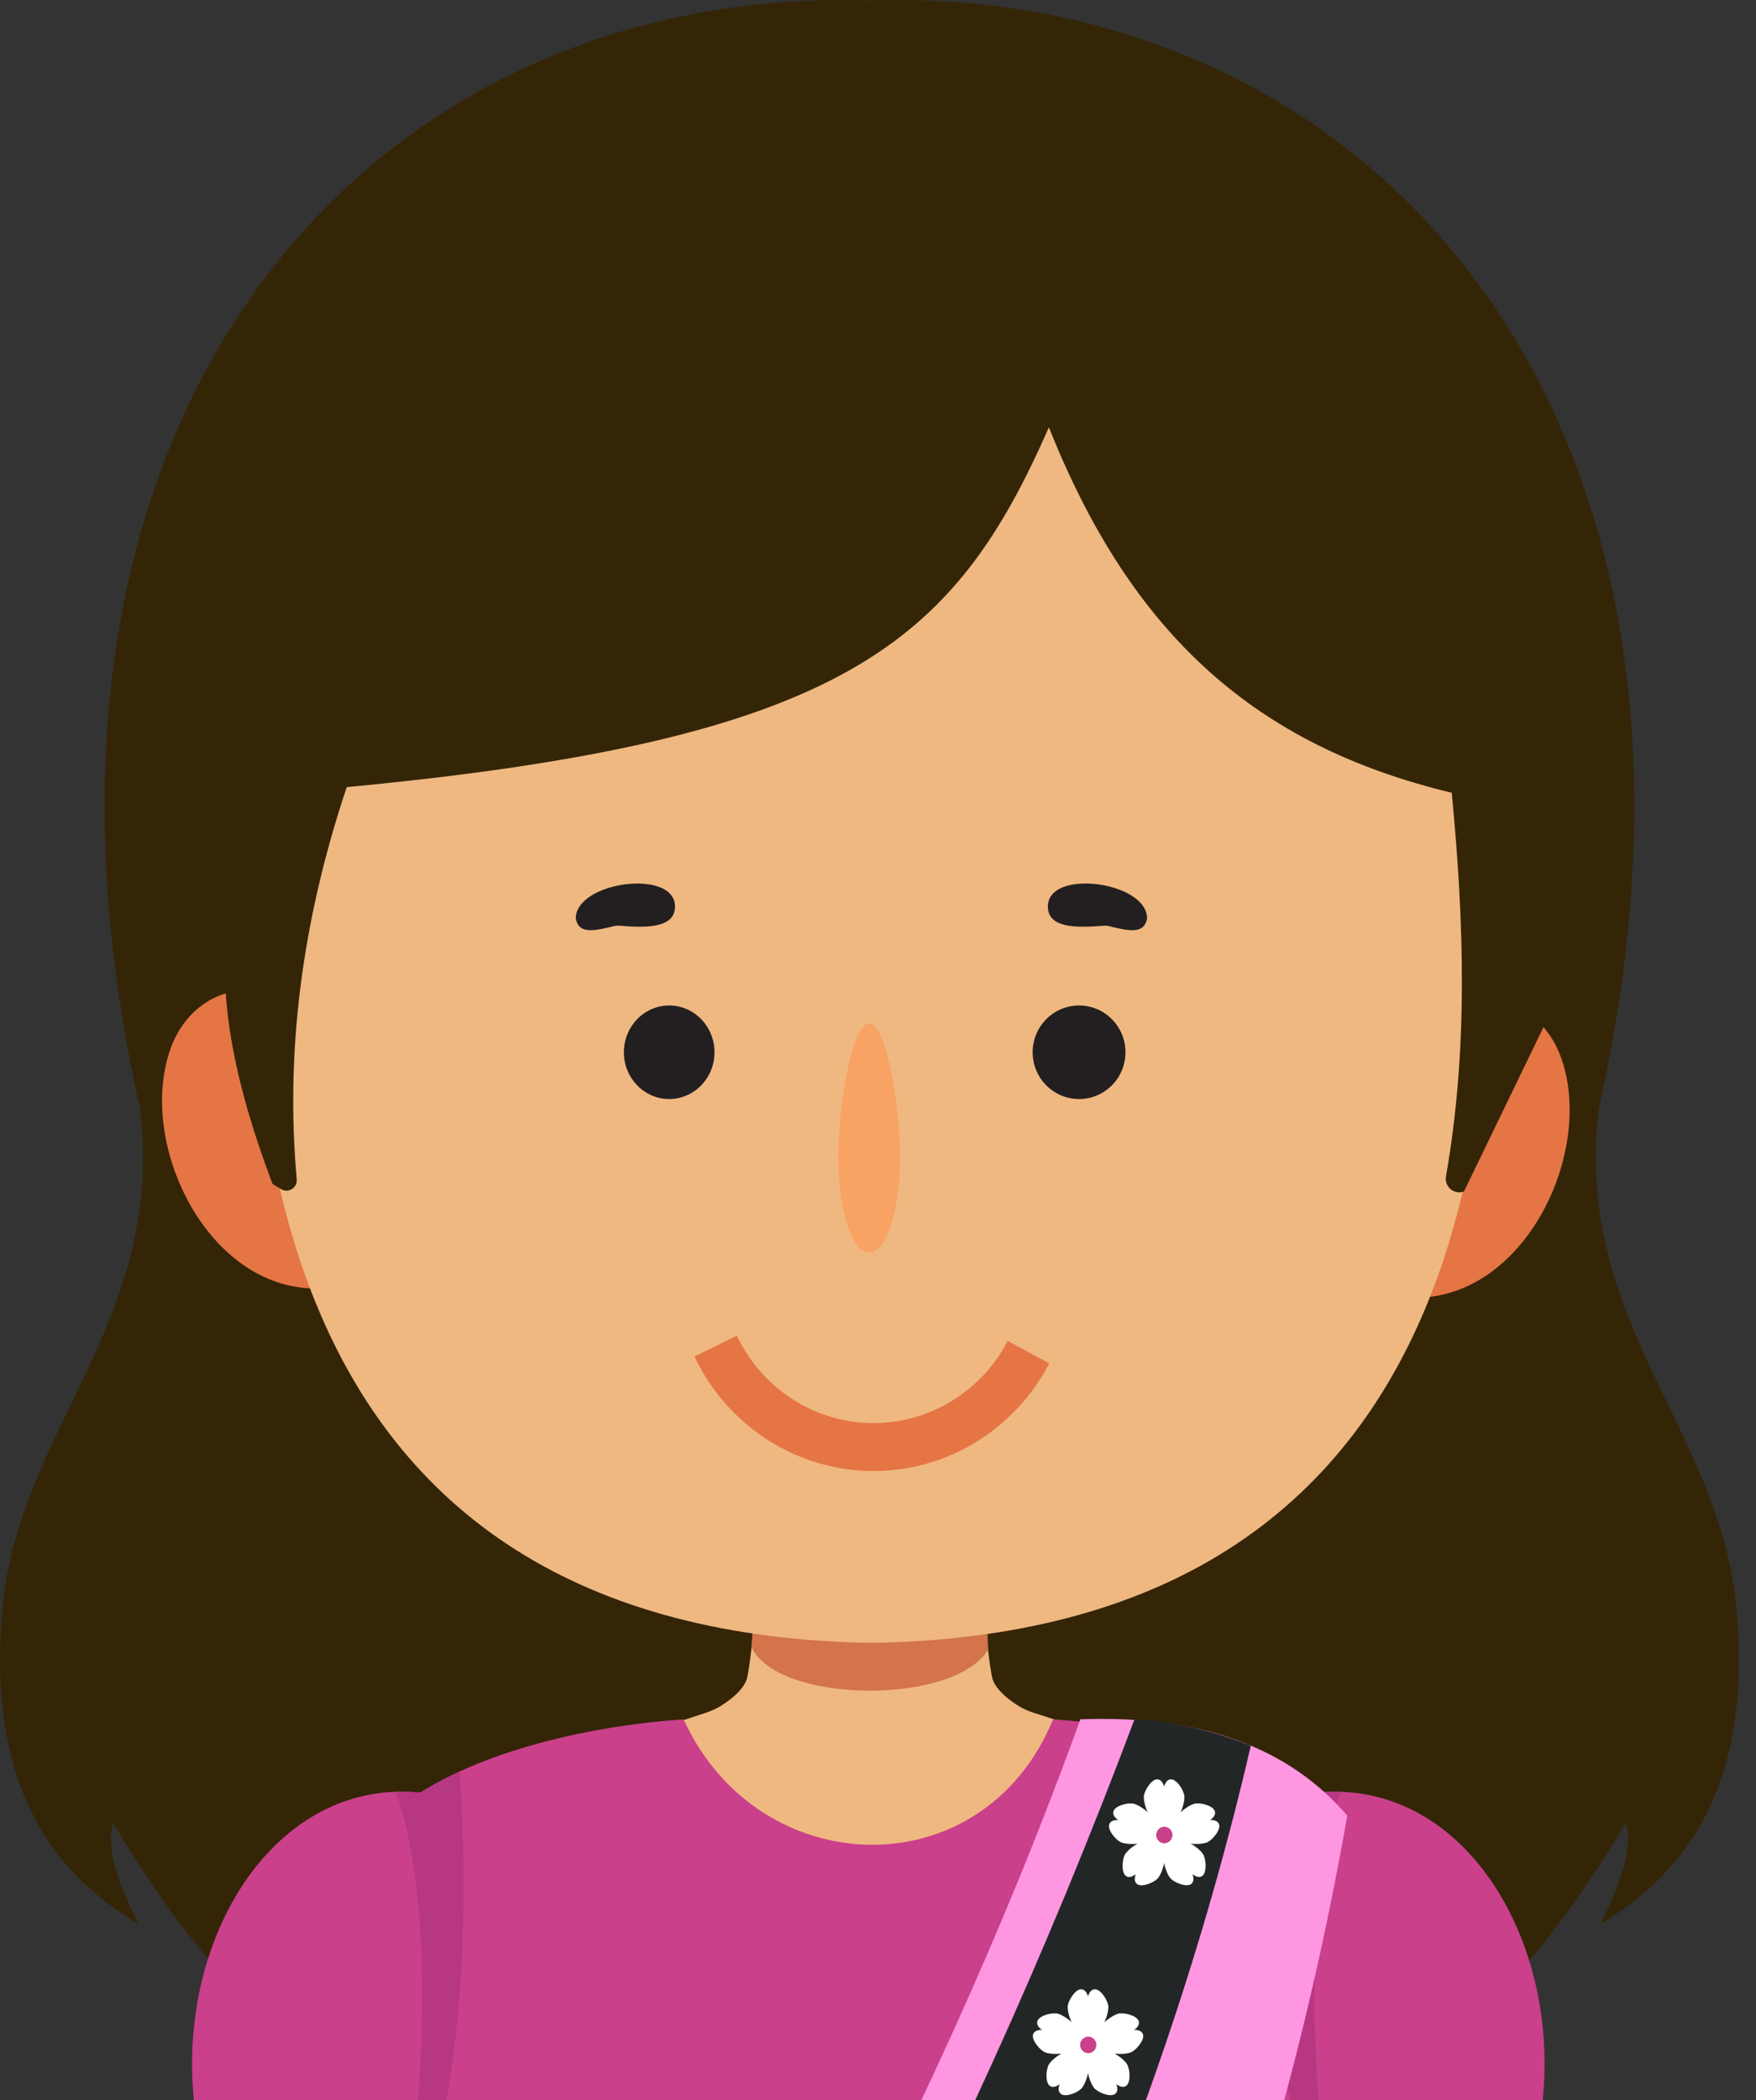 <?xml version="1.0" encoding="UTF-8"?>
<svg xmlns="http://www.w3.org/2000/svg" width="128" height="153" fill="none">
  <rect width="100%" height="100%" fill="#333333" stroke="none"/>
  <g clip-path="url(#a)">
    <path fill="#342507" d="M126.498 116.454c-1.474-12.626-11.802-20.484-9.957-35.685C128.043 29.544 99.491-1.11 63.374.03 27.256-1.11-1.296 29.544 10.207 80.77 12.05 95.97 1.724 103.83.249 116.454c-1.35 12.705 2.914 19.582 9.835 23.704-1.385-2.793-2.407-5.423-1.845-7.343 4.18 6.946 8.802 12.903 14.261 17.005h81.746c5.46-4.102 10.083-10.059 14.261-17.005.562 1.92-.46 4.55-1.845 7.343 6.921-4.122 11.187-10.999 9.835-23.704h.001Z"></path>
    <path fill="#EFB881" d="M98.512 132.682c-4.453-3.943-11.998-6.338-20.85-7.164-.019-.002-1.489-.475-2.312-.741a5.288 5.288 0 0 1-1.27-.604c-.68-.449-1.618-1.202-1.774-2.032-.261-1.397-.5-3.432-.45-6.083H54.93c.05 2.651-.189 4.686-.45 6.083-.157.837-1.105 1.595-1.788 2.041-.383.25-.796.448-1.23.591-.8.264-2.245.742-2.27.745-8.853.826-16.53 2.957-20.982 6.9a1.105 1.105 0 0 0-.39.783c2.34 32.06 2.36 80.48 0 105.577h71.216c-1.942-26.222-2.333-65.973-.132-105.312a1.107 1.107 0 0 0-.39-.784h-.002Z"></path>
    <path fill="#D3744A" d="m55.134 114.972 16.703.235.187 4.983c-2.539 4.089-15.352 3.913-17.243-.195l.354-5.025-.001.002Z"></path>
    <path fill="#E57545" d="M23.025 93.868c-7.973 0-13.058-10.64-10.582-17.507.598-1.66 1.782-3.073 3.4-3.77 2.884-1.24 5.485.288 7.18 1.428v19.85h.002ZM103.203 94.534c7.973 0 13.058-10.64 10.582-17.507-.598-1.66-1.782-3.073-3.399-3.77-2.885-1.24-5.486.288-7.182 1.427v19.85h-.001Z"></path>
    <path fill="#EFB881" d="M104.172 31.132h-81.27c-11.028 50.358-3.105 87.506 40.078 88.544h1.114c43.183-1.038 51.106-38.186 40.079-88.544h-.001Z"></path>
    <path fill="#342507" d="M76.457 31.128c6.055 15.21 15.161 23.215 29.365 26.625.911 9.502 1.199 18.704-.419 27.942-.132.756.593 1.373 1.31 1.103l9.177-18.951-12.478-48.15C79.939 8.862 51.84 7.414 27.811 17.999 17.464 33.234 12.438 58.039 16.714 66.61c-1.017 5.934.496 12.617 3.15 19.638l.628.383c.531.323 1.193-.1 1.137-.719-.807-9.015.276-18.505 3.645-28.57 36.3-3.434 44.26-10.471 51.183-26.213v-.001Z"></path>
    <path fill="#CA408B" d="M98.884 133.333c-.026-.372-.212-.729-.678-1.061-4.208-3.807-12.562-6.394-21.442-7.019-5.125 12.448-21.5 11.919-26.935 0-8.88.625-17.233 3.212-21.442 7.019-.465.332-.652.689-.678 1.061 1.279 20.949 1.179 42.805-.021 65.385 25.508 5.1 49.246 4.989 71.215 0-1.2-22.58-1.3-44.436-.021-65.385h.002Z"></path>
    <path fill="#EFB881" d="m24.181 236.216-1.996-7.858c-1.44-2.775 4.771-67.616 5.602-70.689-.614-7.127-9.988-7.392-11.13-.576-2.797 24.416-4.225 47.911-3.44 70.194 0 0-2.41 12.342-1.977 16.257.09.82.484 1.581 1.103 2.163l2.467 2.319c.495 2.009 1.643 3.171 3.998 2.764.949 1.434 1.827 2.631 2.67 2.968.25.1.523-.083.486-.336-.343-2.368-1.96-13.688-1.466-13.756 1.664-.226 1.923 6.294 3.245 6.107 1.077-.152.808-5.935.672-8.07a8.088 8.088 0 0 0-.235-1.487h.001Z"></path>
    <path fill="#CA408B" d="M31.802 130.759c-12.591-2.332-20.833 13.064-16.747 26.926l-.605 5.163 16.876 2.057.574-4.901c4.552-8.406 5.285-25.134-.098-29.245Z"></path>
    <path fill="#B73783" d="M28.835 130.533c2.86 7.571 2.346 23.979-.148 34.052 5.382-9.377 5.505-26.01 4.813-35.516a24.78 24.78 0 0 0-2.844 1.526c-.62-.062-1.226-.085-1.822-.062h.001Z"></path>
    <path fill="#EFB881" d="m102.41 236.216 1.997-7.858c1.44-2.775-4.772-67.616-5.602-70.689.614-7.127 9.988-7.392 11.13-.576 2.796 24.416 4.225 47.911 3.439 70.194 0 0 2.411 12.342 1.978 16.257a3.506 3.506 0 0 1-1.104 2.163l-2.466 2.319c-.495 2.009-1.644 3.171-3.998 2.764-.949 1.434-1.827 2.631-2.671 2.968-.249.1-.523-.083-.486-.336.343-2.368 1.961-13.688 1.467-13.756-1.665-.226-1.924 6.294-3.245 6.107-1.078-.152-.808-5.935-.672-8.07.031-.503.111-.999.235-1.487h-.002Z"></path>
    <path fill="#CA408B" d="M94.786 130.759c12.592-2.332 20.833 13.064 16.747 26.926l.606 5.163-16.876 2.057-.575-4.901c-4.552-8.406-5.285-25.134.098-29.245Z"></path>
    <path fill="#B73783" d="M97.758 130.533c-2.86 7.571-2.346 23.979.148 34.052-5.382-9.377-5.504-26.01-4.812-35.516a24.78 24.78 0 0 1 2.844 1.526 13.18 13.18 0 0 1 1.822-.062h-.002Z"></path>
    <path fill="#FF96E2" d="M78.75 125.253c-10.89 30.161-27.806 61.022-49.492 92.439l34.43-1.701c16.772-22.404 28.618-50.247 34.52-83.719-4.22-4.928-10.629-7.355-19.459-7.019Z"></path>
    <path fill="#232626" d="M82.71 125.223c-12.827 34.137-28.92 63.549-48.32 89.969l15.262 2.221c18.113-26.189 33.601-56.143 41.525-90.239-2.58-1.039-5.398-1.697-8.466-1.951Z"></path>
    <path fill="#fff" d="M79.86 144.923c-.428-.049-.552.529-.552.529s-.125-.578-.552-.529c-.425.051-.927.88-.928 1.283 0 .74.577 1.987 1.481 2.767.905-.78 1.482-2.027 1.482-2.767 0-.403-.502-1.232-.928-1.283h-.003Z"></path>
    <path fill="#fff" d="M75.638 147.195c-.18.392.332.69.332.69s-.588-.058-.674.364c-.083.422.548 1.157.931 1.281.701.229 2.064.062 3.083-.557-.46-1.101-1.464-2.039-2.168-2.266-.381-.126-1.324.096-1.504.488Z"></path>
    <path fill="#fff" d="M76.488 151.924c.314.293.755-.102.755-.102s-.236.543.139.753c.375.211 1.265-.165 1.504-.491.434-.599.698-1.947.423-3.111-1.188.099-2.387.767-2.82 1.367-.236.326-.315 1.293 0 1.586l-.001-.002Z"></path>
    <path fill="#fff" d="M81.235 152.574c.375-.21.136-.753.136-.753s.44.395.757.102c.315-.292.234-1.259-.002-1.586-.433-.599-1.632-1.268-2.82-1.367-.272 1.165-.01 2.512.425 3.112.237.326 1.129.701 1.504.491v.001Z"></path>
    <path fill="#fff" d="M83.326 148.249c-.083-.422-.672-.364-.672-.364s.511-.298.332-.69c-.183-.392-1.121-.613-1.506-.488-.7.227-1.705 1.163-2.168 2.266 1.02.619 2.381.786 3.083.557.382-.126 1.014-.86.931-1.281Z"></path>
    <path fill="#CA408B" d="M79.916 148.973c0 .333-.27.605-.603.605a.604.604 0 0 1 0-1.207c.334 0 .603.268.603.602Z"></path>
    <path fill="#fff" d="M85.407 129.629c-.428-.049-.552.529-.552.529s-.125-.578-.552-.529c-.425.052-.927.88-.928 1.284 0 .74.577 1.986 1.481 2.766.905-.78 1.482-2.026 1.482-2.766 0-.404-.502-1.232-.928-1.284h-.003Z"></path>
    <path fill="#fff" d="M81.185 131.902c-.18.391.332.689.332.689s-.588-.058-.674.364c-.083.422.548 1.157.931 1.281.701.229 2.064.063 3.083-.557-.46-1.101-1.464-2.038-2.168-2.266-.381-.126-1.324.097-1.504.489Z"></path>
    <path fill="#fff" d="M82.035 136.631c.314.292.755-.102.755-.102s-.236.542.139.753c.375.21 1.264-.166 1.504-.491.434-.6.698-1.947.423-3.112-1.188.099-2.387.768-2.82 1.367-.236.326-.315 1.293 0 1.586l-.001-.001Z"></path>
    <path fill="#fff" d="M86.782 137.28c.375-.21.136-.753.136-.753s.44.395.756.102c.316-.292.235-1.259-.001-1.585-.433-.6-1.632-1.268-2.82-1.368-.272 1.165-.01 2.512.425 3.112.236.326 1.129.702 1.504.491v.001Z"></path>
    <path fill="#fff" d="M88.873 132.954c-.083-.423-.672-.364-.672-.364s.511-.298.331-.69c-.182-.392-1.12-.613-1.505-.488-.7.227-1.706 1.163-2.168 2.266 1.02.619 2.38.786 3.083.557.382-.126 1.014-.86.931-1.281Z"></path>
    <path fill="#CA408B" d="M85.463 133.679c0 .333-.27.605-.603.605a.604.604 0 0 1 0-1.207c.334 0 .603.268.603.602Z"></path>
    <path fill="#231F20" d="M44.697 67.48c.153-.039.312-.053.468-.04 1.976.16 4.036.174 4.036-1.398 0-2.784-7.232-1.828-7.232.873.213 1.05 1.077.986 2.728.565Z"></path>
    <path fill="#fff" d="M78.47 77.165c.847 0 1.534-.855 1.534-1.91s-.687-1.91-1.533-1.91c-.847 0-1.534.855-1.534 1.91s.687 1.91 1.534 1.91Z"></path>
    <path fill="#231F20" d="M80.887 67.48a1.434 1.434 0 0 0-.469-.04c-1.976.16-4.035.174-4.035-1.398 0-2.784 7.232-1.828 7.232.873-.213 1.05-1.077.986-2.728.565Z"></path>
    <path fill="#fff" d="M48.777 77.793c.934 0 1.692-.908 1.692-2.028s-.758-2.028-1.692-2.028c-.934 0-1.691.908-1.691 2.028s.757 2.028 1.691 2.028ZM78.658 77.793c.89 0 1.61-.908 1.61-2.028s-.72-2.028-1.61-2.028c-.89 0-1.611.908-1.611 2.028s.721 2.028 1.61 2.028Z"></path>
    <path fill="#E57545" d="M76.483 99.322a14.651 14.651 0 0 1-5.452 5.802 14.29 14.29 0 0 1-7.628 2.037 14.304 14.304 0 0 1-7.547-2.33 14.684 14.684 0 0 1-5.232-6.009l3.087-1.52a11.211 11.211 0 0 0 3.995 4.589 10.938 10.938 0 0 0 5.762 1.779c2.045.039 4.06-.499 5.824-1.556a11.182 11.182 0 0 0 4.163-4.43l3.028 1.638Z"></path>
    <path fill="#231F20" d="M78.656 80.065c1.869 0 3.383-1.525 3.383-3.407 0-1.882-1.514-3.408-3.383-3.408-1.868 0-3.383 1.526-3.383 3.408s1.515 3.407 3.383 3.407ZM48.779 80.065c1.824 0 3.302-1.525 3.302-3.407 0-1.882-1.478-3.408-3.302-3.408s-3.302 1.526-3.302 3.408 1.478 3.407 3.302 3.407Z"></path>
    <path fill="#F8A364" d="M65.612 84.334c0 3.824-1.01 6.928-2.255 6.928-1.246 0-2.255-3.093-2.255-6.928 0-3.836 1.009-9.786 2.255-9.786s2.255 5.961 2.255 9.785Z"></path>
  </g>
  <defs>
    <clipPath id="a">
      <path fill="#fff" d="M0 0h128v153H0z"></path>
    </clipPath>
  </defs>
</svg>
